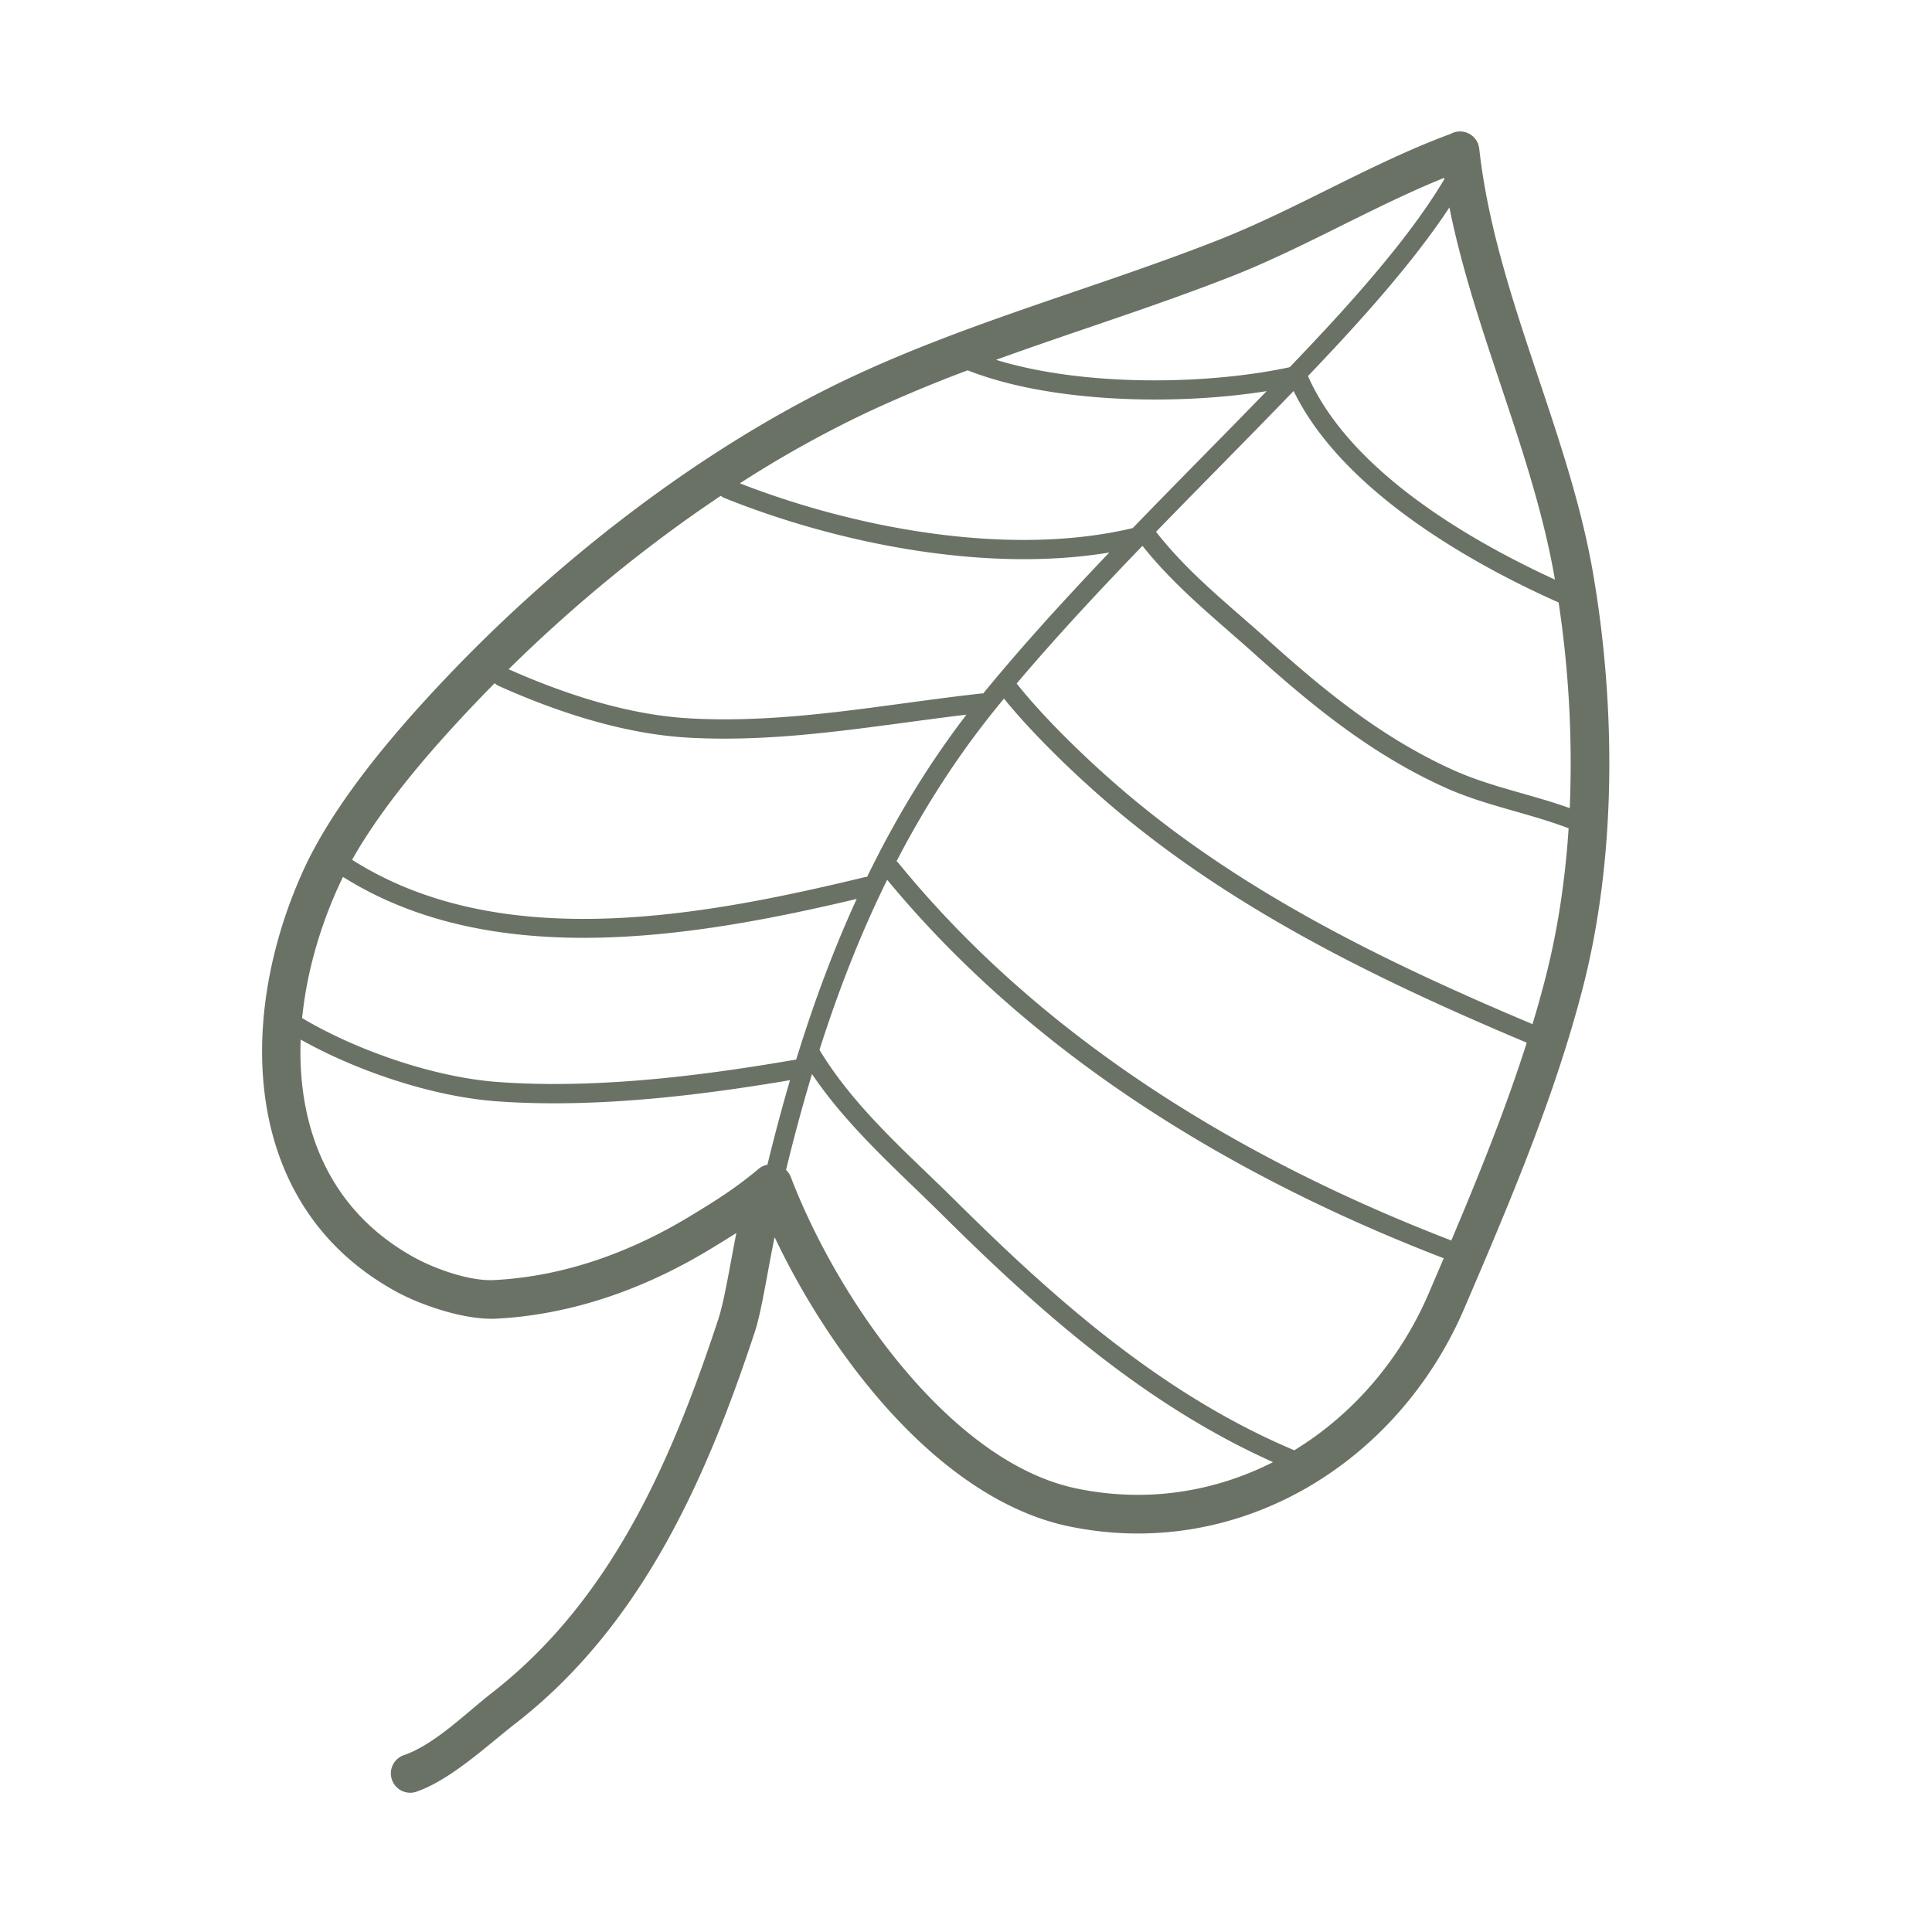 <svg xmlns="http://www.w3.org/2000/svg" width="100" height="100" fill="none"><path fill="#6A7266" fill-rule="evenodd" d="M75.087 6.929a.049.049 0 0 0-.011.004c-4.156 1.537-7.961 3.9-12.087 5.519-6.229 2.443-12.791 4.198-18.865 7.041-7.531 3.525-14.879 9.198-20.613 15.149-2.79 2.896-6.149 6.756-7.812 10.412-3.466 7.618-3.27 17.391 4.825 21.809 1.284.701 3.549 1.472 5.147 1.391 3.935-.2 7.673-1.539 11.02-3.556.503-.303.972-.59 1.424-.881-.316 1.571-.61 3.475-.935 4.461-2.392 7.266-5.513 14.521-11.716 19.342-1.323 1.028-2.978 2.694-4.588 3.236a1.001 1.001 0 0 0 .638 1.896c1.801-.607 3.697-2.403 5.178-3.553 6.522-5.069 9.873-12.656 12.388-20.295.353-1.073.667-3.24 1.015-4.867 1.639 3.454 4.061 7.179 6.962 10.059 2.471 2.453 5.294 4.289 8.266 4.907 8.752 1.819 17.022-3.236 20.47-11.282 2.314-5.398 4.668-10.913 6.133-16.592 1.752-6.794 1.708-14.594.535-21.432-1.282-7.47-5.065-14.5-5.896-22.003a1 1 0 0 0-1.478-.765ZM42.028 55.59a95.51 95.51 0 0 0-1.342 4.965c.105.1.19.224.246.368 1.46 3.809 4.148 8.393 7.534 11.753 2.179 2.163 4.643 3.824 7.264 4.369 3.612.751 7.125.177 10.163-1.366-6.562-2.936-11.997-7.714-17.086-12.766-2.326-2.309-4.917-4.557-6.779-7.323Zm3.892-10.053c-1.397 2.833-2.541 5.781-3.504 8.803 1.834 3.039 4.624 5.41 7.096 7.864 5.18 5.143 10.716 10.011 17.48 12.862 3.024-1.844 5.486-4.687 6.963-8.133l.772-1.805C63.821 60.924 53.439 54.641 45.92 45.537Zm-30.358 8.271c-.17 4.537 1.449 8.86 5.921 11.3 1.022.558 2.814 1.213 4.086 1.148 3.605-.183 7.024-1.423 10.089-3.271 1.336-.805 2.416-1.481 3.604-2.482a.994.994 0 0 1 .46-.218c.358-1.47.745-2.929 1.169-4.375-4.434.749-9.994 1.473-15.194 1.092-3.388-.248-7.323-1.613-10.135-3.194ZM51.966 36.16l-.169.205c-2.126 2.578-3.896 5.329-5.39 8.209a.548.548 0 0 1 .081.079c7.432 9.115 17.773 15.373 28.631 19.554 1.422-3.361 2.801-6.769 3.905-10.238-7.703-3.242-15.323-6.942-21.675-12.406-1.725-1.483-3.887-3.557-5.383-5.403Zm-34.212 9.229c-.082.164-.16.329-.235.493-.975 2.145-1.649 4.49-1.881 6.815 2.704 1.61 6.728 3.058 10.132 3.307 5.31.389 11.001-.397 15.442-1.163a69.502 69.502 0 0 1 .195-.625c.831-2.625 1.794-5.196 2.935-7.687-8.403 1.993-18.827 3.74-26.586-1.139l-.002-.001Zm41.38-17.138c-2.25 2.334-4.457 4.702-6.513 7.128 1.462 1.839 3.648 3.937 5.38 5.426 6.249 5.375 13.744 9.012 21.321 12.205.239-.791.462-1.584.667-2.381.64-2.481 1.029-5.101 1.203-7.757-2.117-.806-4.341-1.176-6.426-2.122-3.721-1.689-6.751-4.134-9.77-6.849-2.045-1.839-4.148-3.489-5.862-5.65Zm-33.528 7.108c-.22.223-.439.447-.655.671-2.297 2.385-5.02 5.444-6.73 8.478.023.01.046.022.068.035 7.735 4.865 18.199 2.853 26.469.859a.47.47 0 0 1 .123-.014c1.425-2.934 3.113-5.748 5.142-8.398-4.799.576-9.492 1.459-14.367 1.193-3.352-.184-6.817-1.321-9.875-2.693a.498.498 0 0 1-.175-.131Zm41.352-15.121c-2.324 2.412-4.74 4.832-7.122 7.287 1.693 2.169 3.793 3.801 5.829 5.632 2.941 2.646 5.889 5.036 9.514 6.682 1.968.894 4.063 1.266 6.07 1.989a55.7 55.7 0 0 0-.575-10.643c-4.878-2.171-11.277-5.933-13.716-10.947Zm-29.646 5.423c-3.958 2.642-7.702 5.744-10.985 8.978 2.915 1.296 6.201 2.371 9.384 2.545 5.117.28 10.031-.73 15.083-1.29a.45.45 0 0 1 .097-.001l.134-.164c2.002-2.429 4.168-4.798 6.392-7.131-6.402 1.065-14.084-.467-19.942-2.831a.522.522 0 0 1-.163-.106Zm37.709-14.925c-2.004 3.05-4.999 6.298-7.32 8.728 2.112 4.787 8.062 8.369 12.783 10.537-1.131-6.553-4.162-12.773-5.463-19.265Zm-24.935 8.432a72.639 72.639 0 0 0-5.114 2.136 57.614 57.614 0 0 0-6.676 3.713c6.075 2.369 14.016 3.821 20.334 2.317 2.308-2.389 4.657-4.744 6.931-7.089-4.739.755-11.215.604-15.475-1.077Zm24.663-9.963c-3.753 1.521-7.256 3.628-11.03 5.109-3.989 1.565-8.116 2.843-12.163 4.31 4.528 1.397 10.937 1.302 15.199.382 2.544-2.656 6.023-6.388 8.004-9.734l-.01-.067Z" clip-rule="evenodd"></path></svg>